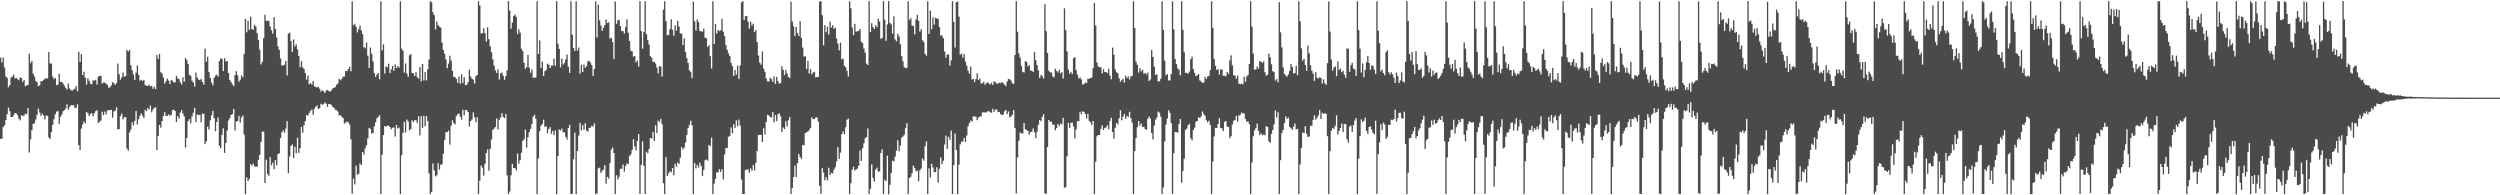 <?xml version="1.0" encoding="UTF-8"?>
<svg xmlns="http://www.w3.org/2000/svg" width="1920" height="150">
  <path d="M0 44.250h1v62.461H0zM1 47.935h1v58.540H1zM2 44.257h1v53.296H2zM3 51.800h1v44.436H3zM4 58.706h1v33.575H4zM5 59.763h1v27.869H5zM6 67.005h1v15.686H6zM7 65.333h1v20.004H7zM8 59.574h1v30.270H8zM9 58.780h1v31.072H9zM10 57.370h1v31.306H10zM11 60.251h1v26.535H11zM12 59.714h1v27.366H12zM13 60.769h1v27.748H13zM14 61.570h1v29.576H14zM15 59.487h1v32.969H15zM16 59.908h1v28.546H16zM17 62.882h1v26.119H17zM18 61.465h1v27.313H18zM19 66.270h1v21.048H19zM20 65.512h1v22.243H20zM21 65.212h1v17.821H21zM22 41.239h1v75.882H22zM23 48.517h1v58.556H23zM24 46.701h1v53.281H24zM25 56.558h1v38.646H25zM26 58.770h1v35.907H26zM27 62.176h1v29.565H27zM28 63.241h1v24.876H28zM29 66.134h1v17.258H29zM30 65.461h1v20.929H30zM31 62.384h1v26.626H31zM32 62.382h1v24.894H32zM33 61.490h1v27.128H33zM34 60.308h1v31.436H34zM35 60.197h1v28.541H35zM36 60.243h1v28.692H36zM37 39.955h1v65.565H37zM38 48.742h1v57.978H38zM39 48.809h1v52.585H39zM40 58.828h1v36.966H40zM41 60.798h1v30.771H41zM42 59.925h1v27.831H42zM43 65.421h1v20.348H43zM44 64.815h1v20.399H44zM45 56.627h1v38.507H45zM46 62.929h1v26.785H46zM47 62.779h1v25.249H47zM48 64.131h1v21.311H48zM49 65.814h1v18.756H49zM50 67.706h1v15.580H50zM51 68.821h1v11.348H51zM52 64.221h1v19.994H52zM53 67.995h1v14.306H53zM54 69.289h1v11.467H54zM55 69.563h1v11.367H55zM56 68.843h1v11.849H56zM57 68.065h1v14.796H57zM58 66.084h1v16.648H58zM59 70.068h1v10.084H59zM60 39.744h1v71.698H60zM61 47.491h1v67.722H61zM62 41.540h1v57.240H62zM63 57.671h1v37.925H63zM64 55.068h1v38.167H64zM65 59.705h1v34.969H65zM66 64.911h1v21.051H66zM67 60.180h1v26.866H67zM68 62.078h1v27.126H68zM69 64.384h1v23.172H69zM70 64.733h1v22.123H70zM71 61.602h1v27.736H71zM72 61.969h1v25.093H72zM73 61.281h1v24.070H73zM74 64.993h1v19.714H74zM75 58.838h1v35.610H75zM76 58.271h1v35.167H76zM77 58.258h1v34.304H77zM78 64.237h1v21.604H78zM79 63.315h1v25.015H79zM80 63.454h1v22.274H80zM81 64.149h1v23.729H81zM82 65.203h1v19.686H82zM83 67.384h1v17.084H83zM84 66.961h1v17.703H84zM85 65.508h1v18.820H85zM86 63.063h1v27.294H86zM87 63.970h1v21.637H87zM88 65.230h1v19.743H88zM89 63.811h1v18.617H89zM90 48.767h1v50.644H90zM91 56.999h1v42.054H91zM92 61.133h1v27.972H92zM93 59.337h1v27.891H93zM94 55.709h1v36.021H94zM95 58.895h1v31.177H95zM96 58.360h1v31.588H96zM97 38.390h1v75.705H97zM98 39.551h1v76.167H98zM99 38.402h1v63.336H99zM100 50.049h1v49.447H100zM101 53.984h1v39.896H101zM102 57.120h1v39.261H102zM103 61.382h1v31.440H103zM104 55.736h1v29.491H104zM105 50.354h1v45.224H105zM106 57.402h1v34.153H106zM107 61.946h1v26.897H107zM108 61.291h1v25.800H108zM109 62.160h1v26.653H109zM110 61.279h1v29.276H110zM111 65.167h1v19.152H111zM112 65.862h1v19.528H112zM113 66.029h1v16.986H113zM114 64.981h1v19.251H114zM115 66.278h1v14.841H115zM116 65.958h1v20.433H116zM117 68.197h1v15.992H117zM118 66.679h1v16.212H118zM119 68.479h1v13.975H119zM120 42.333h1v72.883H120zM121 45.248h1v59.161H121zM122 41.429h1v54.495H122zM123 55.458h1v42.547H123zM124 56.579h1v36.382H124zM125 59.527h1v29.439H125zM126 64.183h1v21.987H126zM127 62.466h1v26.622H127zM128 60.321h1v28.542H128zM129 61.844h1v26.077H129zM130 64.553h1v24.333H130zM131 61.548h1v26.753H131zM132 61.981h1v22.530H132zM133 63.424h1v20.892H133zM134 63.220h1v22.004H134zM135 58.216h1v35.468H135zM136 60.213h1v29.091H136zM137 60.834h1v30.414H137zM138 63.210h1v23.183H138zM139 64.883h1v19.632H139zM140 59.268h1v27.909H140zM141 62.723h1v26.630H141zM142 44.470h1v68.855H142zM143 46.193h1v59.721H143zM144 49.142h1v43.817H144zM145 57.477h1v33.968H145zM146 58.336h1v36.380H146zM147 61.980h1v27.400H147zM148 63.387h1v23.213H148zM149 66.374h1v16.579H149zM150 55.817h1v37.915H150zM151 59.525h1v28.459H151zM152 61.131h1v27.222H152zM153 61.531h1v26.650H153zM154 60.535h1v33.370H154zM155 62.965h1v24.371H155zM156 65.023h1v22.328H156zM157 37.444h1v73.216H157zM158 47.455h1v61.132H158zM159 43.563h1v53.718H159zM160 55.298h1v44.300H160zM161 59.801h1v32.640H161zM162 63.321h1v25.350H162zM163 65.548h1v19.555H163zM164 59.785h1v30.865H164zM165 58.109h1v42.667H165zM166 57.368h1v36.345H166zM167 58.757h1v31.531H167zM168 46.841h1v65.155H168zM169 44.970h1v68.858H169zM170 45.063h1v58.504H170zM171 54.589h1v43.970H171zM172 44.688h1v72.774H172zM173 47.224h1v62.536H173zM174 46.891h1v53.386H174zM175 56.191h1v36.403H175zM176 61.376h1v29.483H176zM177 63.075h1v25.199H177zM178 64.797h1v22.919H178zM179 66.172h1v17.516H179zM180 57.705h1v42.528H180zM181 54.620h1v38.729H181zM182 57.884h1v35.049H182zM183 62.714h1v26.313H183zM184 61.254h1v32.887H184zM185 57.920h1v32.276H185zM186 59.344h1v29.318H186zM187 41.563h1v61.783H187zM188 14.394h1v134.625H188zM189 24.802h1v111.376H189zM190 15.894h1v123.100H190zM191 22.865h1v114.491H191zM192 12.754h1v113.241H192zM193 22.337h1v104.877H193zM194 22.814h1v102.830H194zM195 18.988h1v108.692H195zM196 20.310h1v107.764H196zM197 25.465h1v102.525H197zM198 30.665h1v91.992H198zM199 38.217h1v80.706H199zM200 49.466h1v59.464H200zM201 47.432h1v53.565H201zM202 29.279h1v71.866H202zM203 11.308h1v129.270H203zM204 16.158h1v106.432H204zM205 15.760h1v117.907H205zM206 16.232h1v118.836H206zM207 20.364h1v100.320H207zM208 23.253h1v103.771H208zM209 25.878h1v99.058H209zM210 13.200h1v116.778H210zM211 22.210h1v100.791H211zM212 28.788h1v98.130H212zM213 35.637h1v82.808H213zM214 38.291h1v79.442H214zM215 44.925h1v61.122H215zM216 50.452h1v51.174H216zM217 50.136h1v49.937H217zM218 49.649h1v52.307H218zM219 46.821h1v51.889H219zM220 57.936h1v35.146H220zM221 25.850h1v107.224H221zM222 25.082h1v94.995H222zM223 31.569h1v80.519H223zM224 39.900h1v70.986H224zM225 30.273h1v91.204H225zM226 35.661h1v76.976H226zM227 34.045h1v83.620H227zM228 37.941h1v67.818H228zM229 42.832h1v74.627H229zM230 51.641h1v62.202H230zM231 46.884h1v50.578H231zM232 51.641h1v50.349H232zM233 53.006h1v43.144H233zM234 56.100h1v36.923H234zM235 61.152h1v27.165H235zM236 57.950h1v30.881H236zM237 64.720h1v22.011H237zM238 63.797h1v21.247H238zM239 64.998h1v19.185H239zM240 62.190h1v25.950H240zM241 66.293h1v17.262H241zM242 66.835h1v15.175H242zM243 67.216h1v13.785H243zM244 66.719h1v16.980H244zM245 68.096h1v15.020H245zM246 70.331h1v9.326H246zM247 69.320h1v11.223H247zM248 70.016h1v9.928H248zM249 71.469h1v7.207H249zM250 69.599h1v10.062H250zM251 69.139h1v12.938H251zM252 69.964h1v9.943H252zM253 70.226h1v9.598H253zM254 69.506h1v11.137H254zM255 67.963h1v14.092H255zM256 67.502h1v15.346H256zM257 66.857h1v17.424H257zM258 65.085h1v19.490H258zM259 64.115h1v21.638H259zM260 60.624h1v27.997H260zM261 61.648h1v26.868H261zM262 60.661h1v28.927H262zM263 58.929h1v31.749H263zM264 58.759h1v36.149H264zM265 54.430h1v39.670H265zM266 54.676h1v38.675H266zM267 53.030h1v40.968H267zM268 51.242h1v44.404H268zM269 54.804h1v52.164H269zM270 0.996h1v147.817H270zM271 19.343h1v117.854H271zM272 18.224h1v123.418H272zM273 20.600h1v106.628H273zM274 24.872h1v109.383H274zM275 22.473h1v111.067H275zM276 19.592h1v105.861H276zM277 23.293h1v103.501H277zM278 26.269h1v90.410H278zM279 36.156h1v82.517H279zM280 37.151h1v76.766H280zM281 32.690h1v78.894H281zM282 42.766h1v63.463H282zM283 52.176h1v46.033H283zM284 36.507h1v62.539H284zM285 41.335h1v61.249H285zM286 47.262h1v54.820H286zM287 56.235h1v40.777H287zM288 59.078h1v34.880H288zM289 57.298h1v33.526H289zM290 56.127h1v33.611H290zM291 60.890h1v27.579H291zM292 0.973h1v148.087H292zM293 38.685h1v80.071H293zM294 34.054h1v69.753H294zM295 56.485h1v40.334H295zM296 50.995h1v46.252H296zM297 51.731h1v44.714H297zM298 48.915h1v47.660H298zM299 56.104h1v41.418H299zM300 53.226h1v46.038H300zM301 50.644h1v47.447H301zM302 54.355h1v43.536H302zM303 49.470h1v55.386H303zM304 52.246h1v43.828H304zM305 50.719h1v48.000H305zM306 51.941h1v46.017H306zM307 0.984h1v147.989H307zM308 37.407h1v81.873H308zM309 38.915h1v63.060H309zM310 55.742h1v37.876H310zM311 48.681h1v52.931H311zM312 56.581h1v35.244H312zM313 58.956h1v34.393H313zM314 42.472h1v57.645H314zM315 41.504h1v57.622H315zM316 56.027h1v36.347H316zM317 56.388h1v37.331H317zM318 58.409h1v33.798H318zM319 55.382h1v37.045H319zM320 59.302h1v35.181H320zM321 60.463h1v28.761H321zM322 51.459h1v52.529H322zM323 62.458h1v26.827H323zM324 49.129h1v49.103H324zM325 61.756h1v27.119H325zM326 55.379h1v41.614H326zM327 61.814h1v27.321H327zM328 53.208h1v39.845H328zM329 45.718h1v87.419H329zM330 0.964h1v148.085H330zM331 1.738h1v145.638H331zM332 9.444h1v116.021H332zM333 11.573h1v119.229H333zM334 22.622h1v112.896H334zM335 16.475h1v118.146H335zM336 19.300h1v105.985H336zM337 20.535h1v109.735H337zM338 21.177h1v105.413H338zM339 32.749h1v93.408H339zM340 38.333h1v79.679H340zM341 41.201h1v66.228H341zM342 45.619h1v55.787H342zM343 52.378h1v49.188H343zM344 48.809h1v51.508H344zM345 42.810h1v68.253H345zM346 46.595h1v49.951H346zM347 54.371h1v38.006H347zM348 58.956h1v35.566H348zM349 59.270h1v36.277H349zM350 60.574h1v28.560H350zM351 63.588h1v24.055H351zM352 58.872h1v28.334H352zM353 64.307h1v25.294H353zM354 57.044h1v34.893H354zM355 63.729h1v20.579H355zM356 59.315h1v29.279H356zM357 65.429h1v19.092H357zM358 65.127h1v19.391H358zM359 63.130h1v22.938H359zM360 53.505h1v43.693H360zM361 58.849h1v34.062H361zM362 60.440h1v31.371H362zM363 61.149h1v25.182H363zM364 64.155h1v25.892H364zM365 58.642h1v35.321H365zM366 57.511h1v32.546H366zM367 0.888h1v148.164H367zM368 4.280h1v134.472H368zM369 25.720h1v101.335H369zM370 25.515h1v103.237H370zM371 21.654h1v113.164H371zM372 25.469h1v100.315H372zM373 31.971h1v85.469H373zM374 20.872h1v93.935H374zM375 30.115h1v101.018H375zM376 35.633h1v78.717H376zM377 40.124h1v67.044H377zM378 45.573h1v54.083H378zM379 50.305h1v48.525H379zM380 53.998h1v43.521H380zM381 56.000h1v34.997H381zM382 53.212h1v46.204H382zM383 61.093h1v30.843H383zM384 56.389h1v33.753H384zM385 55.667h1v31.286H385zM386 58.166h1v31.640H386zM387 61.246h1v29.496H387zM388 58.365h1v29.115H388zM389 54.113h1v80.516H389zM390 0.902h1v148.127H390zM391 8.143h1v139.002H391zM392 22.003h1v112.622H392zM393 17.292h1v108.652H393zM394 12.340h1v116.624H394zM395 11.197h1v117.866H395zM396 12.993h1v117.803H396zM397 26.202h1v91.694H397zM398 22.402h1v103.336H398zM399 25.107h1v97.946H399zM400 37.445h1v79.871H400zM401 39.282h1v68.993H401zM402 48.210h1v58.644H402zM403 52.828h1v46.690H403zM404 51.548h1v61.756H404zM405 42.233h1v63.179H405zM406 52.040h1v49.409H406zM407 55.891h1v43.144H407zM408 53.356h1v41.962H408zM409 59.698h1v29.959H409zM410 59.595h1v28.547H410zM411 59.572h1v31.652H411zM412 0.941h1v148.095H412zM413 41.486h1v80.141H413zM414 31.088h1v69.674H414zM415 52.392h1v44.114H415zM416 47.333h1v47.906H416zM417 58.355h1v33.568H417zM418 54.629h1v42.967H418zM419 53.703h1v43.198H419zM420 48.872h1v53.409H420zM421 49.787h1v49.258H421zM422 52.211h1v45.366H422zM423 50.331h1v52.470H423zM424 50.306h1v50.205H424zM425 44.934h1v58.826H425zM426 50.488h1v49.734H426zM427 0.946h1v148.142H427zM428 33.521h1v86.271H428zM429 37.463h1v62.012H429zM430 51.656h1v48.654H430zM431 44.973h1v53.845H431zM432 49.612h1v52.044H432zM433 48.383h1v53.231H433zM434 45.563h1v59.525H434zM435 41.889h1v65.317H435zM436 51.135h1v47.211H436zM437 55.946h1v40.023H437zM438 1.019h1v148.014H438zM439 26.614h1v122.141H439zM440 36.851h1v85.461H440zM441 39.175h1v62.719H441zM442 0.986h1v148.140H442zM443 38.739h1v77.179H443zM444 36.517h1v67.683H444zM445 56.469h1v37.910H445zM446 49.834h1v50.327H446zM447 55.311h1v40.826H447zM448 49.540h1v50.035H448zM449 52.050h1v42.563H449zM450 50.730h1v49.647H450zM451 47.042h1v54.147H451zM452 46.733h1v51.546H452zM453 48.075h1v49.918H453zM454 50.038h1v46.548H454zM455 58.299h1v39.006H455zM456 52.937h1v41.878H456zM457 1.048h1v148.069H457zM458 28.842h1v119.576H458zM459 3.560h1v125.776H459zM460 15.612h1v113.180H460zM461 19.564h1v113.269H461zM462 23.688h1v107.518H462zM463 21.323h1v108.855H463zM464 19.322h1v107.513H464zM465 14.874h1v126.223H465zM466 17.668h1v118.110H466zM467 17.116h1v119.974H467zM468 29.624h1v95.524H468zM469 28.927h1v86.009H469zM470 32.334h1v81.025H470zM471 45.259h1v72.226H471zM472 1.145h1v147.898H472zM473 18.276h1v116.287H473zM474 15.655h1v122.165H474zM475 15.108h1v120.736H475zM476 20.032h1v109.534H476zM477 23.890h1v105.706H477zM478 23.896h1v102.486H478zM479 25.774h1v106.021H479zM480 20.853h1v106.556H480zM481 14.723h1v110.753H481zM482 25.244h1v100.677H482zM483 31.491h1v88.397H483zM484 38.970h1v79.591H484zM485 39.436h1v75.817H485zM486 43.457h1v63.565H486zM487 42.995h1v69.562H487zM488 47.915h1v67.520H488zM489 46.532h1v61.669H489zM490 51.226h1v51.674H490zM491 0.944h1v147.994H491zM492 23.903h1v102.711H492zM493 37.442h1v71.210H493zM494 24.606h1v102.775H494zM495 0.924h1v148.089H495zM496 26.281h1v90.177H496zM497 30.884h1v86.867H497zM498 34.129h1v80.317H498zM499 43.229h1v62.881H499zM500 44.311h1v62.106H500zM501 47.541h1v53.727H501zM502 47.425h1v60.866H502zM503 48.729h1v47.520H503zM504 51.819h1v50.428H504zM505 56.359h1v36.261H505zM506 50.690h1v43.075H506zM507 51.089h1v40.132H507zM508 58.788h1v36.651H508zM509 7.404h1v133.271H509zM510 0.951h1v148.094H510zM511 16.253h1v104.445H511zM512 27.094h1v107.897H512zM513 26.718h1v106.465H513zM514 22.492h1v109.031H514zM515 14.780h1v117.501H515zM516 22.879h1v106.214H516zM517 27.454h1v107.076H517zM518 19.392h1v106.420H518zM519 23.380h1v104.598H519zM520 15.909h1v108.937H520zM521 20.377h1v105.521H521zM522 25.689h1v95.458H522zM523 25.816h1v87.128H523zM524 34.668h1v80.150H524zM525 29.452h1v84.037H525zM526 39.989h1v69.470H526zM527 44.665h1v58.931H527zM528 48.390h1v49.867H528zM529 54.014h1v41.821H529zM530 55.341h1v37.382H530zM531 60.028h1v36.171H531zM532 1.267h1v147.760H532zM533 16.328h1v108.796H533zM534 23.393h1v105.932H534zM535 14.940h1v111.714H535zM536 16.808h1v111.849H536zM537 23.693h1v101.222H537zM538 23.985h1v103.468H538zM539 24.411h1v110.822H539zM540 21.977h1v108.499H540zM541 28.976h1v94.129H541zM542 29.387h1v93.127H542zM543 36.050h1v87.322H543zM544 34.686h1v76.621H544zM545 43.144h1v69.023H545zM546 52.562h1v53.130H546zM547 0.985h1v148.071H547zM548 33.855h1v107.223H548zM549 18.375h1v119.051H549zM550 25.737h1v106.707H550zM551 23.152h1v109.144H551zM552 23.863h1v106.119H552zM553 23.221h1v108.751H553zM554 14.460h1v115.427H554zM555 24.361h1v113.404H555zM556 27.692h1v90.998H556zM557 34.586h1v79.120H557zM558 38.271h1v75.423H558zM559 40.989h1v64.066H559zM560 43.025h1v61.252H560zM561 48.211h1v49.609H561zM562 50.806h1v51.556H562zM563 58.348h1v37.038H563zM564 53.710h1v44.520H564zM565 57.421h1v35.019H565zM566 50.477h1v46.545H566zM567 60.668h1v31.207H567zM568 50.274h1v46.115H568zM569 1.808h1v136.200H569zM570 0.903h1v148.073H570zM571 15.347h1v133.671H571zM572 12.479h1v118.189H572zM573 12.265h1v117.998H573zM574 16.599h1v113.475H574zM575 21.923h1v110.715H575zM576 16.607h1v112.754H576zM577 19.655h1v111.541H577zM578 18.202h1v108.545H578zM579 24.596h1v106.318H579zM580 23.058h1v102.072H580zM581 32.282h1v83.718H581zM582 42.593h1v61.070H582zM583 48.202h1v55.447H583zM584 49.704h1v53.817H584zM585 39.534h1v69.579H585zM586 52.675h1v45.780H586zM587 55.127h1v48.159H587zM588 60.193h1v33.435H588zM589 62.561h1v25.566H589zM590 62.597h1v26.019H590zM591 59.649h1v30.158H591zM592 60.830h1v29.417H592zM593 62.948h1v23.041H593zM594 58.673h1v35.270H594zM595 64.424h1v23.870H595zM596 59.016h1v34.033H596zM597 62.403h1v25.468H597zM598 64.302h1v22.677H598zM599 63.790h1v25.549H599zM600 50.941h1v50.531H600zM601 53.620h1v44.309H601zM602 57.652h1v41.463H602zM603 53.734h1v39.403H603zM604 56.294h1v40.861H604zM605 59.096h1v33.266H605zM606 60.003h1v29.942H606zM607 1.276h1v147.716H607zM608 16.503h1v127.863H608zM609 20.243h1v115.665H609zM610 27.710h1v99.407H610zM611 20.771h1v115.133H611zM612 25.458h1v99.785H612zM613 27.630h1v90.582H613zM614 16.252h1v104.336H614zM615 29.079h1v93.054H615zM616 36.547h1v74.748H616zM617 43.455h1v68.176H617zM618 43.146h1v59.061H618zM619 53.111h1v48.491H619zM620 46.758h1v54.323H620zM621 56.468h1v43.457H621zM622 53.102h1v45.067H622zM623 57.021h1v33.123H623zM624 55.698h1v35.829H624zM625 55.099h1v36.279H625zM626 59.371h1v30.793H626zM627 59.197h1v30.948H627zM628 59.049h1v34.415H628zM629 1.335h1v141.404H629zM630 0.854h1v148.075H630zM631 11.684h1v117.358H631zM632 34.807h1v97.681H632zM633 19.323h1v119.165H633zM634 24.711h1v111.314H634zM635 20.605h1v117.975H635zM636 26.596h1v102.206H636zM637 16.603h1v117.826H637zM638 21.133h1v111.571H638zM639 19.342h1v113.841H639zM640 22.167h1v108.151H640zM641 21.149h1v107.379H641zM642 29.525h1v94.473H642zM643 33.465h1v79.465H643zM644 38.700h1v83.479H644zM645 32.719h1v84.527H645zM646 45.585h1v57.491H646zM647 44.966h1v55.957H647zM648 50.445h1v52.614H648zM649 51.657h1v46.159H649zM650 54.394h1v37.495H650zM651 58.803h1v32.355H651zM652 0.961h1v148.080H652zM653 6.358h1v134.341H653zM654 21.070h1v109.208H654zM655 26.951h1v101.090H655zM656 18.267h1v112.725H656zM657 24.267h1v105.944H657zM658 24.049h1v105.475H658zM659 23.655h1v103.624H659zM660 22.262h1v93.253H660zM661 31.978h1v91.579H661zM662 33.165h1v80.697H662zM663 37.314h1v72.771H663zM664 40.472h1v65.677H664zM665 48.866h1v56.297H665zM666 49.982h1v48.713H666zM667 0.946h1v148.020H667zM668 24.464h1v120.536H668zM669 17.763h1v108.493H669zM670 20.849h1v115.721H670zM671 22.250h1v117.222H671zM672 19.367h1v110.848H672zM673 20.859h1v107.914H673zM674 14.318h1v117.489H674zM675 16.493h1v115.077H675zM676 29.851h1v87.637H676zM677 29.113h1v85.625H677zM678 0.857h1v148.204H678zM679 15.139h1v122.956H679zM680 31.389h1v107.751H680zM681 18.795h1v100.733H681zM682 0.867h1v148.319H682zM683 17.622h1v124.260H683zM684 18.770h1v114.081H684zM685 25.901h1v97.494H685zM686 12.485h1v111.509H686zM687 30.307h1v89.976H687zM688 31.731h1v84.056H688zM689 25.893h1v81.834H689zM690 27.983h1v88.247H690zM691 33.996h1v77.864H691zM692 43.106h1v62.693H692zM693 47.079h1v57.722H693zM694 51.619h1v51.797H694zM695 52.390h1v45.999H695zM696 52.095h1v42.494H696zM697 1.010h1v148.025H697zM698 15.319h1v121.433H698zM699 13.988h1v121.788H699zM700 19.699h1v113.093H700zM701 19.923h1v107.251H701zM702 26.363h1v102.668H702zM703 15.073h1v116.585H703zM704 11.350h1v119.637H704zM705 15.996h1v123.189H705zM706 24.390h1v106.395H706zM707 22.411h1v107.041H707zM708 30.949h1v90.784H708zM709 32.270h1v91.125H709zM710 41.346h1v70.995H710zM711 42.779h1v65.861H711zM712 1.034h1v147.975H712zM713 26.116h1v103.149H713zM714 8.069h1v128.259H714zM715 22.475h1v103.345H715zM716 13.294h1v115.281H716zM717 18.911h1v113.361H717zM718 13.626h1v118.537H718zM719 14.086h1v114.355H719zM720 14.583h1v125.651H720zM721 20.913h1v108.655H721zM722 27.304h1v93.574H722zM723 27.183h1v98.916H723zM724 29.379h1v94.045H724zM725 39.542h1v71.534H725zM726 44.349h1v59.768H726zM727 41.862h1v72.541H727zM728 41.902h1v63.210H728zM729 50.396h1v56.981H729zM730 46.387h1v53.890H730zM731 0.957h1v148.027H731zM732 16.780h1v110.044H732zM733 36.519h1v66.102H733zM734 1.641h1v113.527H734zM735 1.224h1v147.841H735zM736 12.797h1v113.682H736zM737 41.950h1v68.920H737zM738 41.219h1v67.677H738zM739 44.198h1v64.392H739zM740 41.360h1v64.543H740zM741 47.306h1v61.623H741zM742 50.511h1v53.538H742zM743 54.289h1v42.639H743zM744 56.633h1v37.917H744zM745 51.122h1v41.549H745zM746 61.053h1v32.219H746zM747 60.567h1v28.776H747zM748 63.098h1v26.402H748zM749 60.795h1v28.844H749zM750 56.249h1v36.089H750zM751 61.514h1v28.682H751zM752 60.252h1v29.372H752zM753 64.113h1v25.223H753zM754 64.016h1v22.341H754zM755 62.775h1v23.555H755zM756 65.048h1v21.306H756zM757 63.878h1v22.426H757zM758 63.132h1v22.314H758zM759 64.149h1v21.247H759zM760 64.877h1v21.374H760zM761 63.466h1v23.092H761zM762 65.198h1v18.292H762zM763 62.433h1v23.438H763zM764 63.065h1v21.086H764zM765 64.369h1v19.715H765zM766 64.039h1v22.168H766zM767 63.499h1v22.454H767zM768 63.839h1v23.792H768zM769 63.009h1v25.353H769zM770 63.980h1v24.016H770zM771 64.914h1v20.580H771zM772 66.225h1v18.219H772zM773 62.572h1v25.041H773zM774 60.590h1v25.009H774zM775 60.915h1v29.260H775zM776 61.919h1v27.572H776zM777 63.928h1v24.291H777zM778 64.426h1v20.176H778zM779 42.258h1v55.988H779zM780 0.863h1v147.734H780zM781 24.393h1v96.573H781zM782 41.058h1v67.115H782zM783 44.315h1v57.459H783zM784 50.614h1v51.785H784zM785 55.227h1v47.252H785zM786 55.719h1v38.788H786zM787 47.013h1v52.043H787zM788 47.633h1v52.278H788zM789 51.013h1v49.536H789zM790 50.031h1v53.506H790zM791 54.081h1v47.379H791zM792 54.421h1v46.631H792zM793 55.286h1v43.314H793zM794 39.984h1v61.684H794zM795 46.275h1v59.757H795zM796 50.029h1v51.158H796zM797 53.997h1v41.738H797zM798 59.933h1v32.175H798zM799 57.534h1v35.585H799zM800 58.552h1v31.136H800zM801 60.252h1v27.456H801zM802 3.221h1v145.109H802zM803 23.969h1v125.043H803zM804 40.756h1v72.073H804zM805 54.299h1v37.845H805zM806 55.533h1v37.950H806zM807 55.664h1v37.895H807zM808 58.611h1v37.125H808zM809 59.425h1v36.344H809zM810 52.781h1v47.312H810zM811 54.505h1v43.729H811zM812 55.724h1v39.505H812zM813 53.579h1v43.138H813zM814 56.419h1v38.414H814zM815 55.420h1v40.208H815zM816 60.300h1v30.168H816zM817 6.361h1v137.863H817zM818 23.167h1v120.563H818zM819 39.406h1v80.641H819zM820 53.441h1v40.874H820zM821 56.583h1v41.636H821zM822 55.095h1v39.235H822zM823 56.863h1v37.356H823zM824 44.591h1v52.534H824zM825 43.903h1v62.393H825zM826 53.882h1v45.546H826zM827 57.350h1v35.628H827zM828 60.251h1v32.811H828zM829 59.402h1v26.455H829zM830 61.001h1v26.736H830zM831 64.902h1v20.575H831zM832 64.656h1v21.369H832zM833 63.209h1v24.390H833zM834 63.866h1v27.269H834zM835 60.507h1v26.922H835zM836 60.510h1v32.311H836zM837 59.903h1v34.100H837zM838 59.493h1v36.613H838zM839 52.408h1v40.538H839zM840 2.285h1v146.740H840zM841 19.546h1v104.592H841zM842 48.065h1v56.579H842zM843 51.093h1v52.566H843zM844 51.672h1v52.034H844zM845 51.616h1v47.312H845zM846 56.391h1v39.849H846zM847 53.088h1v46.771H847zM848 55.272h1v43.036H848zM849 55.388h1v42.342H849zM850 56.218h1v39.983H850zM851 52.867h1v46.331H851zM852 58.023h1v34.852H852zM853 60.876h1v29.618H853zM854 36.536h1v64.828H854zM855 41.987h1v64.530H855zM856 53.233h1v44.928H856zM857 55.481h1v38.855H857zM858 56.205h1v39.383H858zM859 60.184h1v30.644H859zM860 62.875h1v21.820H860zM861 61.625h1v30.787H861zM862 60.537h1v29.089H862zM863 63.378h1v24.110H863zM864 58.118h1v33.033H864zM865 59.993h1v29.047H865zM866 58.672h1v31.138H866zM867 60.970h1v24.888H867zM868 58.752h1v31.916H868zM869 58.338h1v35.736H869zM870 0.977h1v148.033H870zM871 21.430h1v94.517H871zM872 47.331h1v58.770H872zM873 49.786h1v47.932H873zM874 55.816h1v37.128H874zM875 52.266h1v44.265H875zM876 54.788h1v39.976H876zM877 53.553h1v44.039H877zM878 56.635h1v40.628H878zM879 55.992h1v43.101H879zM880 57.191h1v42.530H880zM881 55.710h1v35.558H881zM882 62.163h1v27.349H882zM883 61.069h1v30.021H883zM884 38.312h1v63.848H884zM885 43.701h1v63.358H885zM886 51.190h1v45.247H886zM887 57.578h1v34.394H887zM888 56.995h1v33.288H888zM889 62.500h1v23.163H889zM890 62.488h1v24.140H890zM891 60.507h1v29.072H891zM892 0.980h1v148.048H892zM893 22.925h1v120.997H893zM894 46.612h1v62.035H894zM895 57.741h1v37.888H895zM896 56.969h1v34.111H896zM897 61.670h1v23.006H897zM898 61.866h1v24.755H898zM899 56.864h1v37.626H899zM900 0.956h1v148.045H900zM901 22.610h1v95.083H901zM902 45.221h1v56.047H902zM903 49.249h1v52.173H903zM904 52.453h1v49.552H904zM905 53.701h1v41.612H905zM906 57.880h1v33.476H906zM907 0.934h1v139.387H907zM908 22.898h1v108.356H908zM909 40.138h1v81.754H909zM910 55.966h1v43.768H910zM911 55.917h1v42.870H911zM912 56.553h1v39.676H912zM913 54.983h1v40.074H913zM914 45.467h1v60.675H914zM915 43.496h1v64.396H915zM916 53.091h1v46.833H916zM917 56.025h1v42.040H917zM918 58.516h1v34.968H918zM919 57.820h1v35.125H919zM920 56.890h1v33.139H920zM921 61.750h1v28.946H921zM922 62.576h1v26.816H922zM923 63.699h1v21.895H923zM924 63.370h1v24.222H924zM925 59.131h1v29.821H925zM926 60.738h1v31.607H926zM927 58.760h1v35.284H927zM928 58.172h1v34.544H928zM929 53.875h1v42.070H929zM930 0.970h1v148.068H930zM931 21.517h1v102.519H931zM932 45.273h1v59.529H932zM933 50.550h1v47.662H933zM934 53.759h1v44.557H934zM935 53.034h1v42.183H935zM936 57.296h1v33.491H936zM937 53.305h1v44.969H937zM938 53.425h1v45.209H938zM939 58.224h1v42.464H939zM940 58.038h1v35.524H940zM941 58.673h1v34.311H941zM942 55.317h1v41.851H942zM943 56.735h1v40.923H943zM944 46.353h1v59.819H944zM945 42.510h1v62.093H945zM946 50.283h1v45.358H946zM947 57.875h1v34.850H947zM948 58.021h1v34.038H948zM949 60.433h1v28.501H949zM950 58.099h1v35.348H950zM951 64.230h1v24.548H951zM952 64.634h1v23.675H952zM953 64.202h1v22.225H953zM954 64.798h1v22.291H954zM955 58.833h1v28.182H955zM956 62.745h1v28.521H956zM957 58.814h1v34.769H957zM958 57.480h1v35.722H958zM959 49.161h1v46.131H959zM960 0.912h1v148.115H960zM961 20.371h1v104.400H961zM962 41.158h1v63.473H962zM963 53.531h1v46.677H963zM964 53.261h1v45.132H964zM965 51.023h1v43.863H965zM966 52.677h1v47.789H966zM967 47.093h1v56.760H967zM968 47.187h1v55.237H968zM969 48.369h1v55.513H969zM970 47.133h1v56.214H970zM971 55.516h1v48.339H971zM972 58.141h1v38.793H972zM973 57.366h1v40.188H973zM974 41.176h1v67.294H974zM975 43.907h1v65.816H975zM976 49.380h1v53.426H976zM977 54.672h1v45.145H977zM978 55.414h1v40.194H978zM979 61.850h1v23.047H979zM980 60.685h1v29.571H980zM981 63.204h1v23.017H981zM982 1.692h1v147.326H982zM983 24.807h1v98.218H983zM984 36.384h1v65.816H984zM985 51.814h1v47.990H985zM986 56.820h1v37.710H986zM987 57.973h1v31.484H987zM988 58.880h1v32.377H988zM989 57.162h1v33.176H989zM990 54.485h1v43.055H990zM991 49.190h1v49.349H991zM992 51.384h1v48.270H992zM993 56.484h1v40.741H993zM994 56.079h1v38.782H994zM995 50.507h1v48.847H995zM996 57.679h1v41.276H996zM997 0.971h1v148.040H997zM998 16.324h1v109.954H998zM999 37.111h1v76.392H999zM1000 46.621h1v55.190H1000zM1001 45.148h1v56.982H1001zM1002 49.798h1v47.125H1002zM1003 54.373h1v48.300H1003zM1004 35.042h1v70.235H1004zM1005 41.036h1v63.732H1005zM1006 50.214h1v46.312H1006zM1007 54.292h1v42.386H1007zM1008 56.524h1v35.518H1008zM1009 62.110h1v26.427H1009zM1010 55.473h1v36.420H1010zM1011 59.648h1v30.759H1011zM1012 60.274h1v28.331H1012zM1013 59.416h1v25.077H1013zM1014 59.843h1v31.544H1014zM1015 64.158h1v22.428H1015zM1016 60.995h1v26.536H1016zM1017 63.993h1v22.875H1017zM1018 65.128h1v22.276H1018zM1019 48.512h1v56.084H1019zM1020 1.079h1v147.976H1020zM1021 24.293h1v91.757H1021zM1022 45.757h1v54.658H1022zM1023 54.211h1v43.986H1023zM1024 51.987h1v47.030H1024zM1025 50.941h1v45.695H1025zM1026 58.472h1v30.083H1026zM1027 47.271h1v55.997H1027zM1028 53.637h1v46.919H1028zM1029 52.595h1v45.641H1029zM1030 55.440h1v39.453H1030zM1031 54.394h1v47.030H1031zM1032 57.396h1v37.903H1032zM1033 59.760h1v35.512H1033zM1034 37.188h1v69.695H1034zM1035 37.423h1v72.061H1035zM1036 55.113h1v42.117H1036zM1037 50.114h1v46.274H1037zM1038 48.268h1v53.134H1038zM1039 52.668h1v43.543H1039zM1040 53.358h1v39.226H1040zM1041 58.248h1v32.374H1041zM1042 1.036h1v147.988H1042zM1043 23.138h1v98.782H1043zM1044 37.384h1v67.210H1044zM1045 55.652h1v36.013H1045zM1046 48.753h1v45.058H1046zM1047 59.274h1v33.454H1047zM1048 53.622h1v36.698H1048zM1049 47.851h1v52.669H1049zM1050 43.072h1v59.785H1050zM1051 48.381h1v49.143H1051zM1052 53.504h1v43.594H1052zM1053 50.124h1v49.434H1053zM1054 50.742h1v51.349H1054zM1055 53.629h1v49.660H1055zM1056 56.848h1v35.858H1056zM1057 0.969h1v147.964H1057zM1058 23.605h1v94.822H1058zM1059 33.198h1v76.140H1059zM1060 54.875h1v40.497H1060zM1061 53.401h1v46.497H1061zM1062 56.113h1v38.099H1062zM1063 57.833h1v37.755H1063zM1064 40.010h1v66.733H1064zM1065 38.614h1v66.431H1065zM1066 55.447h1v40.430H1066zM1067 57.178h1v38.645H1067zM1068 55.514h1v36.409H1068zM1069 57.080h1v35.169H1069zM1070 59.628h1v31.715H1070zM1071 63.803h1v20.435H1071zM1072 55.713h1v37.560H1072zM1073 58.521h1v32.196H1073zM1074 63.715h1v22.967H1074zM1075 61.784h1v24.756H1075zM1076 55.643h1v35.132H1076zM1077 62.552h1v28.483H1077zM1078 63.353h1v22.416H1078zM1079 47.422h1v63.179H1079zM1080 0.850h1v148.191H1080zM1081 16.061h1v116.573H1081zM1082 41.516h1v64.698H1082zM1083 46.548h1v59.449H1083zM1084 39.896h1v63.143H1084zM1085 49.872h1v50.845H1085zM1086 56.910h1v40.600H1086zM1087 39.282h1v67.064H1087zM1088 49.299h1v55.135H1088zM1089 53.593h1v46.603H1089zM1090 53.701h1v44.807H1090zM1091 52.478h1v42.168H1091zM1092 59.690h1v32.156H1092zM1093 58.321h1v30.537H1093zM1094 39.849h1v74.700H1094zM1095 42.553h1v65.201H1095zM1096 50.459h1v56.140H1096zM1097 55.712h1v42.429H1097zM1098 52.414h1v45.220H1098zM1099 58.929h1v33.563H1099zM1100 54.186h1v41.777H1100zM1101 57.438h1v34.445H1101zM1102 55.941h1v39.062H1102zM1103 55.588h1v38.825H1103zM1104 60.798h1v31.624H1104zM1105 59.620h1v31.350H1105zM1106 58.064h1v34.101H1106zM1107 55.924h1v33.146H1107zM1108 52.906h1v41.016H1108zM1109 49.039h1v59.479H1109zM1110 1.018h1v147.987H1110zM1111 17.411h1v103.556H1111zM1112 44.195h1v64.635H1112zM1113 49.703h1v56.067H1113zM1114 52.787h1v46.992H1114zM1115 49.123h1v50.416H1115zM1116 54.896h1v37.048H1116zM1117 46.028h1v56.586H1117zM1118 52.797h1v44.680H1118zM1119 56.205h1v39.403H1119zM1120 58.301h1v33.742H1120zM1121 51.940h1v41.874H1121zM1122 58.859h1v32.318H1122zM1123 58.700h1v32.633H1123zM1124 32.625h1v70.836H1124zM1125 37.306h1v71.287H1125zM1126 47.721h1v52.429H1126zM1127 51.815h1v43.291H1127zM1128 52.876h1v40.291H1128zM1129 55.161h1v38.625H1129zM1130 57.216h1v36.988H1130zM1131 59.824h1v33.987H1131zM1132 0.885h1v148.122H1132zM1133 21.985h1v99.419H1133zM1134 39.888h1v61.576H1134zM1135 57.288h1v40.361H1135zM1136 56.408h1v37.821H1136zM1137 58.769h1v30.499H1137zM1138 60.125h1v28.977H1138zM1139 50.214h1v60.892H1139zM1140 0.970h1v147.954H1140zM1141 21.025h1v99.713H1141zM1142 44.439h1v58.536H1142zM1143 50.989h1v53.131H1143zM1144 50.773h1v50.878H1144zM1145 49.957h1v45.195H1145zM1146 57.317h1v35.297H1146zM1147 0.977h1v142.316H1147zM1148 20.223h1v107.543H1148zM1149 40.414h1v67.934H1149zM1150 55.392h1v44.074H1150zM1151 49.636h1v52.864H1151zM1152 56.236h1v41.302H1152zM1153 52.950h1v38.551H1153zM1154 35.538h1v78.490H1154zM1155 41.296h1v71.934H1155zM1156 47.858h1v57.110H1156zM1157 52.560h1v49.373H1157zM1158 49.243h1v52.231H1158zM1159 53.951h1v45.178H1159zM1160 53.736h1v40.570H1160zM1161 58.317h1v35.712H1161zM1162 53.590h1v46.677H1162zM1163 55.934h1v39.217H1163zM1164 58.024h1v32.794H1164zM1165 56.408h1v43.981H1165zM1166 56.980h1v40.189H1166zM1167 54.665h1v37.266H1167zM1168 54.172h1v40.657H1168zM1169 37.144h1v65.772H1169zM1170 0.977h1v148.078H1170zM1171 19.507h1v104.280H1171zM1172 40.537h1v69.191H1172zM1173 47.148h1v57.003H1173zM1174 48.527h1v51.212H1174zM1175 50.897h1v49.059H1175zM1176 55.359h1v41.285H1176zM1177 51.407h1v49.553H1177zM1178 52.301h1v46.131H1178zM1179 54.360h1v45.319H1179zM1180 53.656h1v43.540H1180zM1181 52.675h1v46.525H1181zM1182 54.749h1v40.845H1182zM1183 57.162h1v32.206H1183zM1184 41.514h1v64.012H1184zM1185 37.759h1v69.438H1185zM1186 45.915h1v53.361H1186zM1187 52.857h1v47.787H1187zM1188 54.487h1v46.462H1188zM1189 58.541h1v31.297H1189zM1190 56.135h1v37.177H1190zM1191 63.295h1v25.042H1191zM1192 52.080h1v42.611H1192zM1193 61.603h1v28.520H1193zM1194 60.690h1v28.002H1194zM1195 61.839h1v30.545H1195zM1196 56.114h1v43.751H1196zM1197 62.714h1v26.509H1197zM1198 63.365h1v24.309H1198zM1199 43.424h1v70.451H1199zM1200 0.918h1v148.123H1200zM1201 9.963h1v118.099H1201zM1202 34.179h1v66.847H1202zM1203 44.103h1v57.932H1203zM1204 47.633h1v57.962H1204zM1205 48.050h1v58.023H1205zM1206 50.351h1v45.421H1206zM1207 47.492h1v61.307H1207zM1208 45.415h1v55.072H1208zM1209 51.242h1v47.402H1209zM1210 48.324h1v50.187H1210zM1211 51.865h1v49.842H1211zM1212 53.451h1v41.464H1212zM1213 51.845h1v49.686H1213zM1214 39.708h1v68.099H1214zM1215 40.457h1v69.753H1215zM1216 52.710h1v51.370H1216zM1217 54.188h1v44.002H1217zM1218 52.254h1v42.326H1218zM1219 54.389h1v41.036H1219zM1220 51.122h1v44.693H1220zM1221 59.812h1v29.271H1221zM1222 6.044h1v142.966H1222zM1223 25.900h1v95.452H1223zM1224 41.874h1v56.224H1224zM1225 54.068h1v41.991H1225zM1226 55.004h1v40.438H1226zM1227 57.646h1v30.521H1227zM1228 63.672h1v24.330H1228zM1229 48.212h1v56.953H1229zM1230 44.978h1v62.725H1230zM1231 50.797h1v53.865H1231zM1232 49.250h1v50.973H1232zM1233 55.399h1v40.686H1233zM1234 47.701h1v54.869H1234zM1235 48.713h1v52.750H1235zM1236 57.137h1v37.361H1236zM1237 0.899h1v148.201H1237zM1238 13.841h1v114.254H1238zM1239 33.839h1v74.444H1239zM1240 54.724h1v42.888H1240zM1241 51.117h1v44.530H1241zM1242 55.587h1v38.392H1242zM1243 55.143h1v37.619H1243zM1244 36.715h1v75.832H1244zM1245 41.190h1v70.099H1245zM1246 49.737h1v52.811H1246zM1247 51.869h1v48.435H1247zM1248 55.790h1v42.561H1248zM1249 52.039h1v45.439H1249zM1250 55.900h1v37.762H1250zM1251 57.005h1v34.462H1251zM1252 47.471h1v50.065H1252zM1253 60.021h1v31.109H1253zM1254 61.034h1v30.537H1254zM1255 57.901h1v32.027H1255zM1256 57.962h1v32.935H1256zM1257 58.797h1v34.634H1257zM1258 57.378h1v30.949H1258zM1259 1.024h1v147.866H1259zM1260 23.487h1v125.530H1260zM1261 38.393h1v82.915H1261zM1262 53.535h1v44.272H1262zM1263 51.491h1v40.688H1263zM1264 56.993h1v42.065H1264zM1265 60.960h1v26.606H1265zM1266 63.594h1v26.549H1266zM1267 57.917h1v36.682H1267zM1268 62.182h1v25.957H1268zM1269 61.302h1v25.820H1269zM1270 66.046h1v16.986H1270zM1271 61.669h1v24.943H1271zM1272 63.963h1v22.034H1272zM1273 66.650h1v16.824H1273zM1274 1.087h1v147.551H1274zM1275 32.552h1v116.484H1275zM1276 43.964h1v71.603H1276zM1277 60.981h1v30.334H1277zM1278 65.519h1v20.277H1278zM1279 69.422h1v13.552H1279zM1280 67.885h1v14.434H1280zM1281 70.166h1v9.689H1281zM1282 67.170h1v15.152H1282zM1283 69.755h1v9.950H1283zM1284 67.125h1v17.091H1284zM1285 69.705h1v10.445H1285zM1286 66.398h1v16.354H1286zM1287 68.327h1v14.447H1287zM1288 68.535h1v15.651H1288zM1289 0.975h1v147.981H1289zM1290 31.362h1v117.655H1290zM1291 47.457h1v65.333H1291zM1292 63.694h1v27.530H1292zM1293 65.308h1v19.326H1293zM1294 69.142h1v16.369H1294zM1295 67.012h1v17.876H1295zM1296 69.028h1v10.837H1296zM1297 64.113h1v22.287H1297zM1298 70.568h1v7.901H1298zM1299 63.089h1v27.045H1299zM1300 64.203h1v20.938H1300zM1301 63.032h1v25.788H1301zM1302 61.625h1v29.734H1302zM1303 61.722h1v24.829H1303zM1304 1.142h1v147.119H1304zM1305 32.706h1v116.230H1305zM1306 39.692h1v79.757H1306zM1307 55.880h1v38.084H1307zM1308 54.354h1v39.492H1308zM1309 52.219h1v43.521H1309zM1310 54.523h1v39.698H1310zM1311 55.820h1v38.143H1311zM1312 48.219h1v51.449H1312zM1313 52.515h1v48.018H1313zM1314 49.088h1v51.744H1314zM1315 49.278h1v54.075H1315zM1316 48.745h1v50.265H1316zM1317 50.313h1v51.176H1317zM1318 51.207h1v49.327H1318zM1319 0.970h1v147.975H1319zM1320 18.581h1v130.112H1320zM1321 9.595h1v117.660H1321zM1322 15.501h1v112.497H1322zM1323 14.616h1v105.937H1323zM1324 23.829h1v106.120H1324zM1325 17.227h1v113.371H1325zM1326 18.294h1v114.074H1326zM1327 14.182h1v120.779H1327zM1328 24.103h1v104.092H1328zM1329 21.708h1v108.939H1329zM1330 23.033h1v112.007H1330zM1331 15.616h1v122.011H1331zM1332 25.210h1v96.541H1332zM1333 24.409h1v86.578H1333zM1334 32.274h1v92.266H1334zM1335 26.567h1v92.076H1335zM1336 37.863h1v63.345H1336zM1337 34.797h1v66.842H1337zM1338 44.507h1v55.572H1338zM1339 52.560h1v49.598H1339zM1340 49.238h1v51.394H1340zM1341 53.851h1v37.377H1341zM1342 0.842h1v148.233H1342zM1343 16.515h1v129.778H1343zM1344 15.686h1v117.786H1344zM1345 18.160h1v107.906H1345zM1346 25.033h1v107.554H1346zM1347 22.105h1v105.467H1347zM1348 27.497h1v98.175H1348zM1349 21.511h1v104.722H1349zM1350 26.452h1v93.837H1350zM1351 31.878h1v87.383H1351zM1352 34.864h1v76.963H1352zM1353 38.761h1v73.044H1353zM1354 43.351h1v72.132H1354zM1355 36.769h1v70.487H1355zM1356 48.450h1v51.661H1356zM1357 1.327h1v147.800H1357zM1358 28.281h1v101.451H1358zM1359 24.195h1v105.780H1359zM1360 28.020h1v108.749H1360zM1361 18.000h1v122.348H1361zM1362 23.180h1v105.078H1362zM1363 23.264h1v107.771H1363zM1364 7.381h1v115.477H1364zM1365 9.741h1v130.820H1365zM1366 32.701h1v86.663H1366zM1367 32.135h1v77.190H1367zM1368 39.520h1v69.378H1368zM1369 41.966h1v61.957H1369zM1370 46.735h1v54.588H1370zM1371 52.127h1v47.170H1371zM1372 42.858h1v60.405H1372zM1373 55.297h1v44.761H1373zM1374 49.046h1v49.535H1374zM1375 53.671h1v41.015H1375zM1376 51.298h1v44.432H1376zM1377 50.748h1v44.042H1377zM1378 51.972h1v51.998H1378zM1379 0.953h1v148.191H1379zM1380 12.584h1v136.094H1380zM1381 7.183h1v132.606H1381zM1382 14.745h1v112.930H1382zM1383 15.570h1v123.682H1383zM1384 14.688h1v116.930H1384zM1385 17.009h1v115.496H1385zM1386 15.818h1v114.003H1386zM1387 17.104h1v123.091H1387zM1388 20.845h1v106.587H1388zM1389 29.220h1v92.860H1389zM1390 33.028h1v82.227H1390zM1391 36.387h1v73.953H1391zM1392 48.699h1v62.717H1392zM1393 53.835h1v51.613H1393zM1394 48.061h1v66.750H1394zM1395 35.729h1v71.146H1395zM1396 50.445h1v49.802H1396zM1397 56.305h1v41.763H1397zM1398 55.035h1v37.724H1398zM1399 56.315h1v36.989H1399zM1400 53.867h1v38.348H1400zM1401 62.681h1v26.280H1401zM1402 50.127h1v44.381H1402zM1403 55.910h1v32.473H1403zM1404 53.741h1v34.471H1404zM1405 57.154h1v34.607H1405zM1406 62.100h1v27.872H1406zM1407 65.930h1v18.331H1407zM1408 66.024h1v18.416H1408zM1409 58.273h1v36.899H1409zM1410 53.298h1v41.549H1410zM1411 56.385h1v33.898H1411zM1412 53.325h1v38.507H1412zM1413 56.171h1v35.446H1413zM1414 57.901h1v35.382H1414zM1415 54.117h1v42.049H1415zM1416 60.071h1v27.364H1416zM1417 1.047h1v148.065H1417zM1418 13.245h1v127.850H1418zM1419 18.797h1v105.293H1419zM1420 16.532h1v116.616H1420zM1421 25.447h1v97.745H1421zM1422 23.303h1v98.629H1422zM1423 32.717h1v85.911H1423zM1424 22.155h1v97.136H1424zM1425 24.387h1v91.307H1425zM1426 41.538h1v69.941H1426zM1427 41.646h1v61.726H1427zM1428 47.899h1v51.844H1428zM1429 53.459h1v44.102H1429zM1430 47.641h1v47.520H1430zM1431 59.979h1v29.508H1431zM1432 47.581h1v45.973H1432zM1433 57.225h1v32.759H1433zM1434 61.603h1v29.671H1434zM1435 54.968h1v35.567H1435zM1436 56.681h1v33.687H1436zM1437 58.812h1v36.510H1437zM1438 62.207h1v27.537H1438zM1439 1.005h1v148.036H1439zM1440 21.668h1v125.534H1440zM1441 18.397h1v123.850H1441zM1442 29.461h1v98.136H1442zM1443 24.792h1v100.487H1443zM1444 20.171h1v105.559H1444zM1445 14.343h1v113.778H1445zM1446 17.820h1v110.618H1446zM1447 22.779h1v108.123H1447zM1448 22.490h1v108.681H1448zM1449 27.299h1v104.777H1449zM1450 18.548h1v112.232H1450zM1451 26.163h1v108.153H1451zM1452 27.798h1v91.769H1452zM1453 32.783h1v78.050H1453zM1454 27.114h1v99.632H1454zM1455 32.782h1v84.953H1455zM1456 42.775h1v64.638H1456zM1457 42.862h1v64.188H1457zM1458 45.882h1v62.774H1458zM1459 46.689h1v53.547H1459zM1460 45.448h1v55.131H1460zM1461 57.055h1v35.941H1461zM1462 0.925h1v148.048H1462zM1463 9.927h1v128.831H1463zM1464 16.469h1v123.963H1464zM1465 14.823h1v112.693H1465zM1466 24.043h1v103.590H1466zM1467 22.521h1v106.590H1467zM1468 27.470h1v105.841H1468zM1469 27.303h1v98.962H1469zM1470 30.170h1v86.401H1470zM1471 31.713h1v89.431H1471zM1472 31.674h1v85.322H1472zM1473 37.668h1v74.093H1473zM1474 42.253h1v63.644H1474zM1475 40.407h1v63.420H1475zM1476 49.663h1v55.629H1476zM1477 1.049h1v148.039H1477zM1478 27.204h1v117.998H1478zM1479 15.111h1v106.616H1479zM1480 22.054h1v111.420H1480zM1481 23.034h1v102.519H1481zM1482 18.343h1v107.149H1482zM1483 21.837h1v105.941H1483zM1484 4.069h1v123.516H1484zM1485 23.062h1v96.529H1485zM1486 32.338h1v84.125H1486zM1487 34.714h1v83.188H1487zM1488 0.938h1v148.129H1488zM1489 26.198h1v97.841H1489zM1490 23.906h1v112.743H1490zM1491 19.996h1v114.328H1491zM1492 0.947h1v148.167H1492zM1493 23.454h1v116.863H1493zM1494 25.631h1v91.813H1494zM1495 23.402h1v100.127H1495zM1496 24.931h1v95.101H1496zM1497 34.324h1v84.969H1497zM1498 34.154h1v83.403H1498zM1499 37.698h1v73.294H1499zM1500 46.257h1v69.193H1500zM1501 42.957h1v60.486H1501zM1502 37.142h1v73.393H1502zM1503 45.070h1v61.307H1503zM1504 40.815h1v59.396H1504zM1505 48.002h1v52.749H1505zM1506 53.346h1v46.854H1506zM1507 1.043h1v148.034H1507zM1508 13.759h1v125.047H1508zM1509 9.131h1v118.478H1509zM1510 8.205h1v128.735H1510zM1511 16.234h1v118.964H1511zM1512 19.785h1v109.969H1512zM1513 18.067h1v112.559H1513zM1514 10.877h1v116.145H1514zM1515 14.877h1v133.825H1515zM1516 21.885h1v106.393H1516zM1517 25.040h1v99.523H1517zM1518 28.086h1v96.303H1518zM1519 39.002h1v77.088H1519zM1520 37.533h1v74.187H1520zM1521 36.078h1v75.163H1521zM1522 0.818h1v148.160H1522zM1523 1.850h1v147.146H1523zM1524 15.089h1v114.807H1524zM1525 13.769h1v117.517H1525zM1526 20.223h1v107.823H1526zM1527 22.003h1v104.798H1527zM1528 10.154h1v128.207H1528zM1529 8.788h1v122.262H1529zM1530 16.670h1v124.689H1530zM1531 24.970h1v103.339H1531zM1532 21.539h1v101.280H1532zM1533 30.632h1v88.491H1533zM1534 41.795h1v68.934H1534zM1535 42.182h1v68.116H1535zM1536 44.507h1v60.934H1536zM1537 40.129h1v66.878H1537zM1538 47.812h1v56.245H1538zM1539 52.363h1v47.508H1539zM1540 4.669h1v128.766H1540zM1541 0.933h1v148.118H1541zM1542 37.272h1v81.317H1542zM1543 33.367h1v84.035H1543zM1544 1.039h1v148.148H1544zM1545 10.324h1v127.513H1545zM1546 15.130h1v123.479H1546zM1547 24.590h1v86.625H1547zM1548 40.838h1v72.438H1548zM1549 41.479h1v65.795H1549zM1550 42.945h1v62.976H1550zM1551 50.830h1v56.587H1551zM1552 38.285h1v63.076H1552zM1553 56.070h1v39.419H1553zM1554 52.657h1v43.383H1554zM1555 58.180h1v35.872H1555zM1556 58.945h1v30.622H1556zM1557 57.904h1v31.939H1557zM1558 58.709h1v32.267H1558zM1559 0.944h1v148.075H1559zM1560 18.347h1v130.775H1560zM1561 13.970h1v126.551H1561zM1562 22.846h1v116.913H1562zM1563 11.846h1v120.966H1563zM1564 22.237h1v111.926H1564zM1565 20.104h1v113.653H1565zM1566 22.345h1v109.323H1566zM1567 15.726h1v121.861H1567zM1568 22.300h1v111.460H1568zM1569 30.883h1v103.430H1569zM1570 22.214h1v102.108H1570zM1571 19.506h1v112.142H1571zM1572 25.526h1v96.715H1572zM1573 34.981h1v79.009H1573zM1574 25.192h1v89.865H1574zM1575 29.492h1v85.725H1575zM1576 44.221h1v65.106H1576zM1577 48.998h1v59.305H1577zM1578 50.392h1v51.993H1578zM1579 45.522h1v55.562H1579zM1580 51.477h1v47.272H1580zM1581 54.947h1v43.711H1581zM1582 1.043h1v147.891H1582zM1583 18.508h1v115.248H1583zM1584 18.163h1v117.317H1584zM1585 19.385h1v112.886H1585zM1586 26.294h1v106.224H1586zM1587 25.062h1v106.293H1587zM1588 24.327h1v103.191H1588zM1589 21.589h1v107.706H1589zM1590 26.781h1v96.965H1590zM1591 34.259h1v89.725H1591zM1592 38.670h1v83.197H1592zM1593 38.457h1v81.429H1593zM1594 40.245h1v64.896H1594zM1595 45.703h1v62.587H1595zM1596 44.092h1v58.563H1596zM1597 0.976h1v148.012H1597zM1598 29.375h1v100.876H1598zM1599 13.021h1v117.314H1599zM1600 20.009h1v114.375H1600zM1601 19.165h1v114.726H1601zM1602 21.715h1v106.790H1602zM1603 28.290h1v104.622H1603zM1604 16.462h1v117.944H1604zM1605 19.029h1v129.311H1605zM1606 25.849h1v99.736H1606zM1607 30.344h1v96.239H1607zM1608 36.800h1v74.414H1608zM1609 44.292h1v62.215H1609zM1610 44.890h1v57.193H1610zM1611 45.985h1v56.535H1611zM1612 43.484h1v61.227H1612zM1613 49.173h1v50.325H1613zM1614 52.215h1v47.976H1614zM1615 54.615h1v42.997H1615zM1616 53.582h1v40.653H1616zM1617 56.198h1v41.216H1617zM1618 56.829h1v40.398H1618zM1619 0.890h1v148.152H1619zM1620 11.699h1v137.141H1620zM1621 6.688h1v138.128H1621zM1622 18.414h1v124.881H1622zM1623 7.441h1v129.555H1623zM1624 12.490h1v124.233H1624zM1625 7.060h1v126.863H1625zM1626 13.261h1v116.293H1626zM1627 7.664h1v122.563H1627zM1628 19.907h1v113.088H1628zM1629 32.003h1v96.357H1629zM1630 34.303h1v91.634H1630zM1631 31.745h1v83.723H1631zM1632 43.502h1v67.276H1632zM1633 42.726h1v56.561H1633zM1634 26.577h1v91.797H1634zM1635 37.475h1v90.921H1635zM1636 38.941h1v66.987H1636zM1637 46.918h1v55.204H1637zM1638 52.301h1v52.085H1638zM1639 55.560h1v48.448H1639zM1640 49.089h1v47.763H1640zM1641 53.154h1v42.773H1641zM1642 51.800h1v45.073H1642zM1643 50.515h1v46.621H1643zM1644 54.998h1v39.678H1644zM1645 47.538h1v48.730H1645zM1646 57.794h1v35.966H1646zM1647 58.606h1v33.256H1647zM1648 61.233h1v28.542H1648zM1649 53.504h1v41.561H1649zM1650 50.750h1v53.924H1650zM1651 55.070h1v43.573H1651zM1652 50.365h1v48.709H1652zM1653 51.424h1v49.497H1653zM1654 52.287h1v43.797H1654zM1655 49.467h1v46.552H1655zM1656 55.050h1v34.190H1656zM1657 0.962h1v147.998H1657zM1658 1.002h1v144.928H1658zM1659 15.424h1v110.519H1659zM1660 17.543h1v110.693H1660zM1661 19.697h1v114.251H1661zM1662 19.128h1v106.596H1662zM1663 23.902h1v96.403H1663zM1664 25.811h1v102.276H1664zM1665 32.125h1v101.471H1665zM1666 35.405h1v76.861H1666zM1667 46.946h1v66.248H1667zM1668 42.399h1v61.256H1668zM1669 46.323h1v52.904H1669zM1670 51.185h1v50.330H1670zM1671 42.758h1v53.262H1671zM1672 47.461h1v50.021H1672zM1673 58.944h1v36.010H1673zM1674 55.168h1v37.413H1674zM1675 55.500h1v37.851H1675zM1676 56.531h1v36.768H1676zM1677 53.111h1v38.045H1677zM1678 58.803h1v30.998H1678zM1679 0.890h1v148.236H1679zM1680 6.346h1v136.777H1680zM1681 11.924h1v126.425H1681zM1682 23.007h1v104.466H1682zM1683 14.691h1v109.126H1683zM1684 22.661h1v109.841H1684zM1685 22.489h1v109.318H1685zM1686 24.573h1v107.138H1686zM1687 15.352h1v125.800H1687zM1688 12.785h1v119.136H1688zM1689 17.784h1v111.861H1689zM1690 10.530h1v122.125H1690zM1691 20.853h1v108.005H1691zM1692 25.874h1v96.064H1692zM1693 30.911h1v88.590H1693zM1694 23.352h1v95.812H1694zM1695 28.132h1v98.796H1695zM1696 42.547h1v70.522H1696zM1697 45.724h1v57.099H1697zM1698 40.491h1v68.388H1698zM1699 45.346h1v55.489H1699zM1700 50.826h1v41.406H1700zM1701 39.545h1v58.419H1701zM1702 1.137h1v147.809H1702zM1703 20.602h1v127.455H1703zM1704 8.923h1v118.650H1704zM1705 17.690h1v113.076H1705zM1706 18.461h1v109.832H1706zM1707 23.909h1v111.346H1707zM1708 26.084h1v106.713H1708zM1709 28.830h1v92.191H1709zM1710 21.561h1v103.641H1710zM1711 36.016h1v87.030H1711zM1712 30.125h1v82.125H1712zM1713 34.697h1v83.633H1713zM1714 33.177h1v75.057H1714zM1715 39.018h1v73.369H1715zM1716 43.398h1v64.837H1716zM1717 0.918h1v148.315H1717zM1718 15.004h1v120.108H1718zM1719 12.088h1v115.640H1719zM1720 21.737h1v118.592H1720zM1721 12.649h1v133.261H1721zM1722 13.198h1v119.680H1722zM1723 21.930h1v105.240H1723zM1724 15.798h1v119.813H1724zM1725 17.692h1v114.474H1725zM1726 26.287h1v90.479H1726zM1727 33.124h1v76.721H1727zM1728 0.935h1v148.172H1728zM1729 2.242h1v132.970H1729zM1730 21.455h1v119.869H1730zM1731 16.541h1v117.824H1731zM1732 1.146h1v147.190H1732zM1733 10.393h1v130.654H1733zM1734 17.324h1v117.206H1734zM1735 29.941h1v114.895H1735zM1736 19.304h1v104.134H1736zM1737 24.194h1v95.659H1737zM1738 27.659h1v98.123H1738zM1739 1.023h1v147.929H1739zM1740 21.513h1v111.989H1740zM1741 22.249h1v104.283H1741zM1742 38.883h1v82.494H1742zM1743 40.916h1v70.927H1743zM1744 39.273h1v67.768H1744zM1745 41.835h1v66.255H1745zM1746 45.829h1v66.330H1746zM1747 35.221h1v93.555H1747zM1748 9.299h1v138.118H1748zM1749 1.030h1v136.368H1749zM1750 1.034h1v136.909H1750zM1751 15.376h1v124.268H1751zM1752 15.386h1v127.075H1752zM1753 14.660h1v116.463H1753zM1754 1.093h1v147.945H1754zM1755 1.701h1v139.579H1755zM1756 10.755h1v127.438H1756zM1757 18.440h1v112.335H1757zM1758 18.200h1v109.524H1758zM1759 31.925h1v83.644H1759zM1760 32.664h1v80.794H1760zM1761 36.658h1v78.962H1761zM1762 25.780h1v110.082H1762zM1763 14.114h1v116.949H1763zM1764 8.421h1v133.649H1764zM1765 13.221h1v129.006H1765zM1766 16.847h1v124.374H1766zM1767 15.155h1v109.637H1767zM1768 21.821h1v111.889H1768zM1769 1.106h1v147.931H1769zM1770 17.463h1v131.120H1770zM1771 1.672h1v121.264H1771zM1772 16.584h1v131.023H1772zM1773 26.511h1v110.984H1773zM1774 30.448h1v94.334H1774zM1775 34.297h1v82.744H1775zM1776 38.701h1v77.014H1776zM1777 29.790h1v82.656H1777zM1778 32.732h1v74.092H1778zM1779 44.437h1v62.694H1779zM1780 37.742h1v76.940H1780zM1781 19.311h1v103.225H1781zM1782 31.969h1v87.077H1782zM1783 30.893h1v84.596H1783zM1784 1.220h1v147.759H1784zM1785 14.438h1v134.465H1785zM1786 15.379h1v106.416H1786zM1787 24.527h1v102.768H1787zM1788 23.643h1v104.685H1788zM1789 15.856h1v106.258H1789zM1790 25.535h1v100.758H1790zM1791 39.739h1v77.048H1791zM1792 37.377h1v78.696H1792zM1793 42.143h1v71.959H1793zM1794 38.229h1v70.059H1794zM1795 43.444h1v73.848H1795zM1796 43.175h1v61.759H1796zM1797 41.216h1v66.726H1797zM1798 45.135h1v58.757H1798zM1799 0.725h1v148.341H1799zM1800 14.873h1v118.250H1800zM1801 28.711h1v82.418H1801zM1802 51.469h1v52.986H1802zM1803 48.773h1v48.041H1803zM1804 49.836h1v47.967H1804zM1805 55.794h1v44.399H1805zM1806 56.605h1v37.387H1806zM1807 52.015h1v53.725H1807zM1808 50.625h1v44.008H1808zM1809 50.392h1v44.322H1809zM1810 55.616h1v41.580H1810zM1811 59.179h1v31.856H1811zM1812 60.038h1v28.174H1812zM1813 61.642h1v29.664H1813zM1814 61.156h1v28.273H1814zM1815 63.519h1v23.125H1815zM1816 65.160h1v22.309H1816zM1817 65.167h1v20.358H1817zM1818 65.667h1v22.121H1818zM1819 65.634h1v20.316H1819zM1820 67.555h1v18.122H1820zM1821 68.722h1v14.307H1821zM1822 67.922h1v16.353H1822zM1823 68.706h1v12.848H1823zM1824 68.017h1v13.774H1824zM1825 69.088h1v10.313H1825zM1826 69.838h1v10.026H1826zM1827 70.887h1v8.930H1827zM1828 71.285h1v8.889H1828zM1829 71.051h1v8.410H1829zM1830 71.141h1v7.718H1830zM1831 71.683h1v6.658H1831zM1832 72.362h1v5.173H1832zM1833 72.219h1v5.963H1833zM1834 72.737h1v5.113H1834zM1835 72.455h1v4.888H1835zM1836 72.342h1v4.900H1836zM1837 73.262h1v4.109H1837zM1838 72.967h1v4.174H1838zM1839 73.408h1v3.650H1839zM1840 73.374h1v3.075H1840zM1841 73.089h1v3.316H1841zM1842 73.538h1v2.926H1842zM1843 73.208h1v3.109H1843zM1844 73.718h1v2.644H1844zM1845 73.877h1v2.166H1845zM1846 74.017h1v2.060H1846zM1847 74.113h1v1.679H1847zM1848 74.260h1v1.508H1848zM1849 74.292h1v1.282H1849zM1850 74.178h1v1.550H1850zM1851 74.223h1v1.455H1851zM1852 74.333h1v1.422H1852zM1853 74.445h1v1.071H1853zM1854 74.456h1v1.214H1854zM1855 74.512h1v1.000H1855zM1856 74.454h1v1.000H1856zM1857 74.590h1v1.000H1857zM1858 74.657h1v1.000H1858zM1859 74.578h1v1.000H1859zM1860 74.658h1v1.000H1860zM1861 74.652h1v1.000H1861zM1862 74.666h1v1.000H1862zM1863 74.689h1v1.000H1863zM1864 74.771h1v1.000H1864zM1865 74.779h1v1.000H1865zM1866 74.810h1v1.000H1866zM1867 74.713h1v1.000H1867zM1868 74.782h1v1.000H1868zM1869 74.842h1v1.000H1869zM1870 74.819h1v1.000H1870zM1871 74.872h1v1.000H1871zM1872 74.870h1v1.000H1872zM1873 74.882h1v1.000H1873zM1874 74.884h1v1.000H1874zM1875 74.889h1v1.000H1875zM1876 74.895h1v1.000H1876zM1877 74.909h1v1.000H1877zM1878 74.910h1v1.000H1878zM1879 74.930h1v1.000H1879zM1880 74.942h1v1.000H1880zM1881 74.953h1v1.000H1881zM1882 74.951h1v1.000H1882zM1883 74.955h1v1.000H1883zM1884 74.956h1v1.000H1884zM1885 74.956h1v1.000H1885zM1886 74.972h1v1.000H1886zM1887 74.973h1v1.000H1887zM1888 74.978h1v1.000H1888zM1889 74.969h1v1.000H1889zM1890 74.977h1v1.000H1890zM1891 74.978h1v1.000H1891zM1892 74.979h1v1.000H1892zM1893 74.982h1v1.000H1893zM1894 74.987h1v1.000H1894zM1895 74.990h1v1.000H1895zM1896 74.989h1v1.000H1896zM1897 74.990h1v1.000H1897zM1898 74.990h1v1.000H1898zM1899 74.992h1v1.000H1899zM1900 74.993h1v1.000H1900zM1901 74.995h1v1.000H1901zM1902 74.996h1v1.000H1902zM1903 74.996h1v1.000H1903zM1904 74.997h1v1.000H1904zM1905 74.998h1v1.000H1905zM1906 74.997h1v1.000H1906zM1907 74.998h1v1.000H1907zM1908 74.998h1v1.000H1908zM1909 74.999h1v1.000H1909zM1910 74.999h1v1.000H1910zM1911 74.999h1v1.000H1911zM1912 74.999h1v1.000H1912zM1913 75.000h1v1.000H1913zM1914 75.000h1v1.000H1914zM1915 75.000h1v1.000H1915zM1916 75.000h1v1.000H1916zM1917 75.000h1v1.000H1917zM1918 75.000h1v1.000H1918zM1919 75.000h1v1.000H1919z" fill="#4a4a4a"></path>
</svg>
